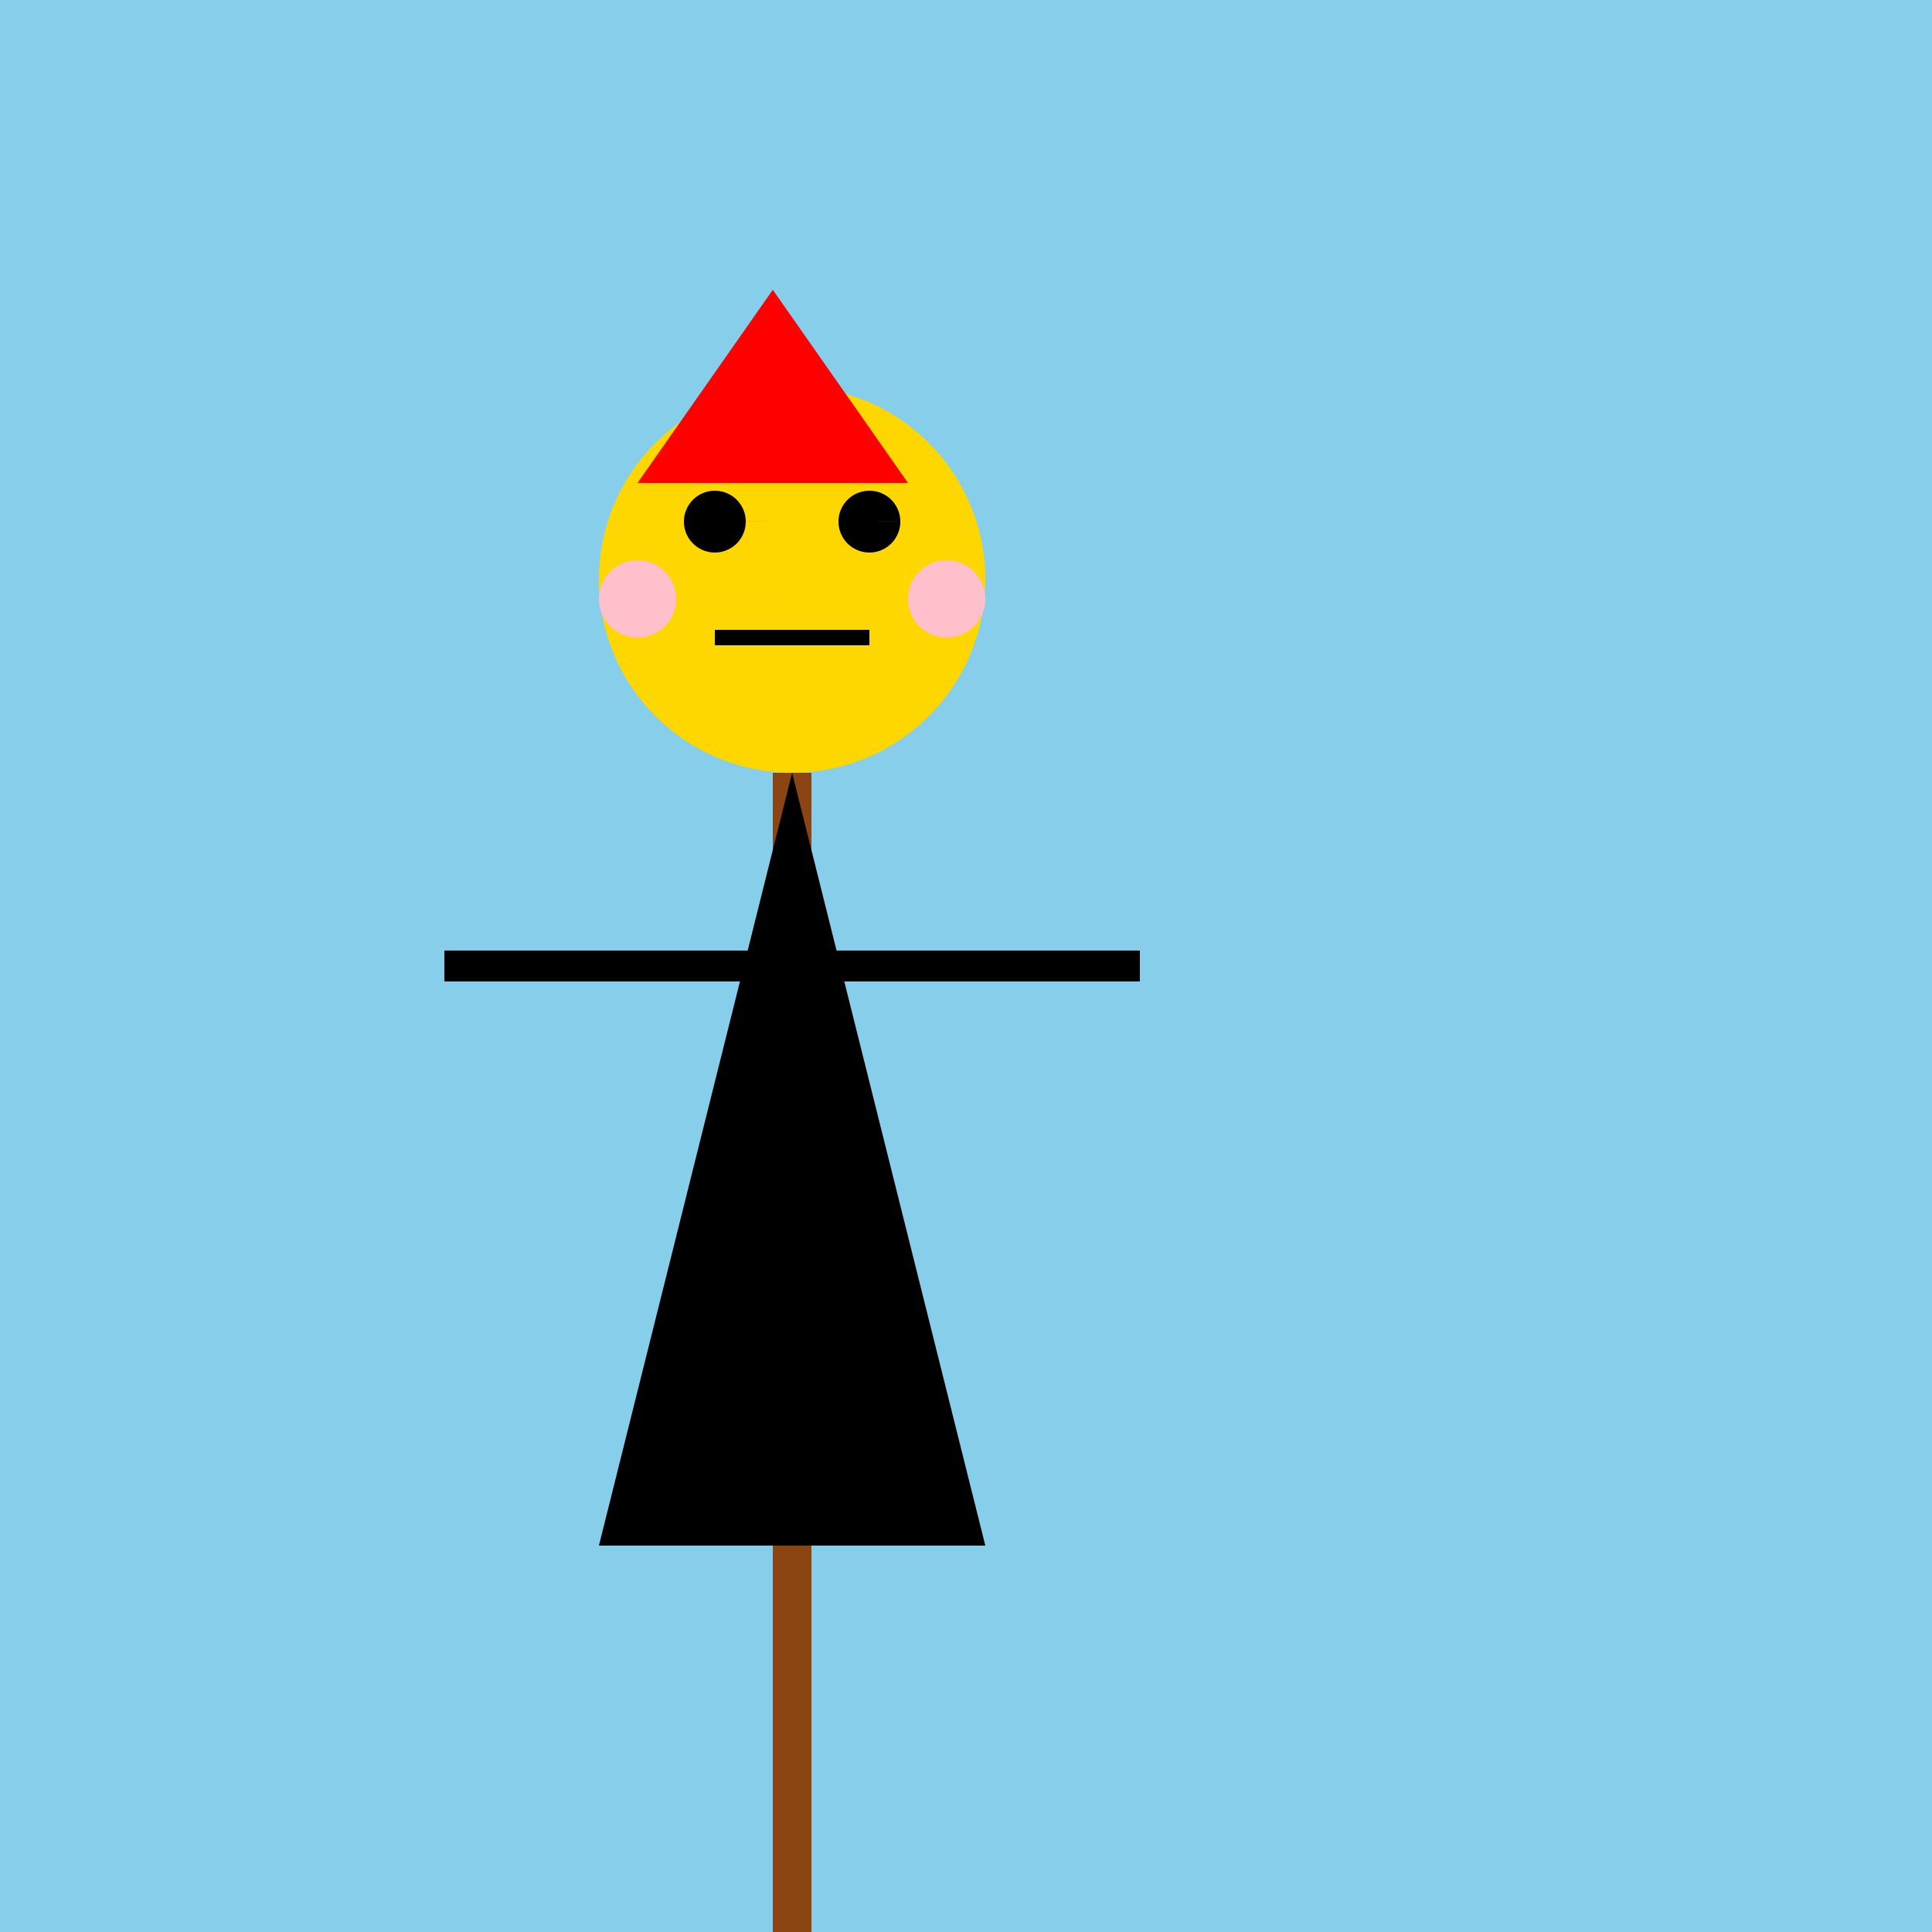 <!--

Generated by DrawGPT.
Free, open source, AI generated images in SVG, PNG, and HTML Canvas format.
https://drawgpt.ai

Created: 2023-09-26T21:31:44.255Z
Link: https://drawgpt.ai/prompt/63392/

-->
<svg xmlns="http://www.w3.org/2000/svg" xmlns:xlink="http://www.w3.org/1999/xlink" width="500" height="500"><defs/><g><rect fill="#87CEEB" stroke="none" x="0" y="0" width="512" height="512"/><rect fill="#8B4513" stroke="none" x="200" y="200" width="10" height="300"/><path fill="#FFD700" stroke="none" paint-order="stroke fill markers" d=" M 255 150 A 50 50 0 1 1 255 149.95"/><path fill="#FF0000" stroke="none" paint-order="stroke fill markers" d=" M 165 125 L 235 125 L 200 75 Z"/><path fill="#000000" stroke="none" paint-order="stroke fill markers" d=" M 205 200 L 155 400 L 255 400 Z"/><path fill="none" stroke="#000000" paint-order="fill stroke markers" d=" M 115 250 L 205 250 M 295 250 L 205 250" stroke-miterlimit="10" stroke-width="8" stroke-dasharray=""/><path fill="#000000" stroke="none" paint-order="stroke fill markers" d=" M 193 135 A 8 8 0 1 1 193 134.992 L 233 135 A 8 8 0 1 1 233 134.992"/><path fill="none" stroke="#000000" paint-order="fill stroke markers" d=" M 185 165 L 225 165" stroke-miterlimit="10" stroke-width="4" stroke-dasharray=""/><path fill="#FFC0CB" stroke="none" paint-order="stroke fill markers" d=" M 175 155 A 10 10 0 1 1 175 154.99 L 255 155 A 10 10 0 1 1 255 154.99"/></g></svg>
